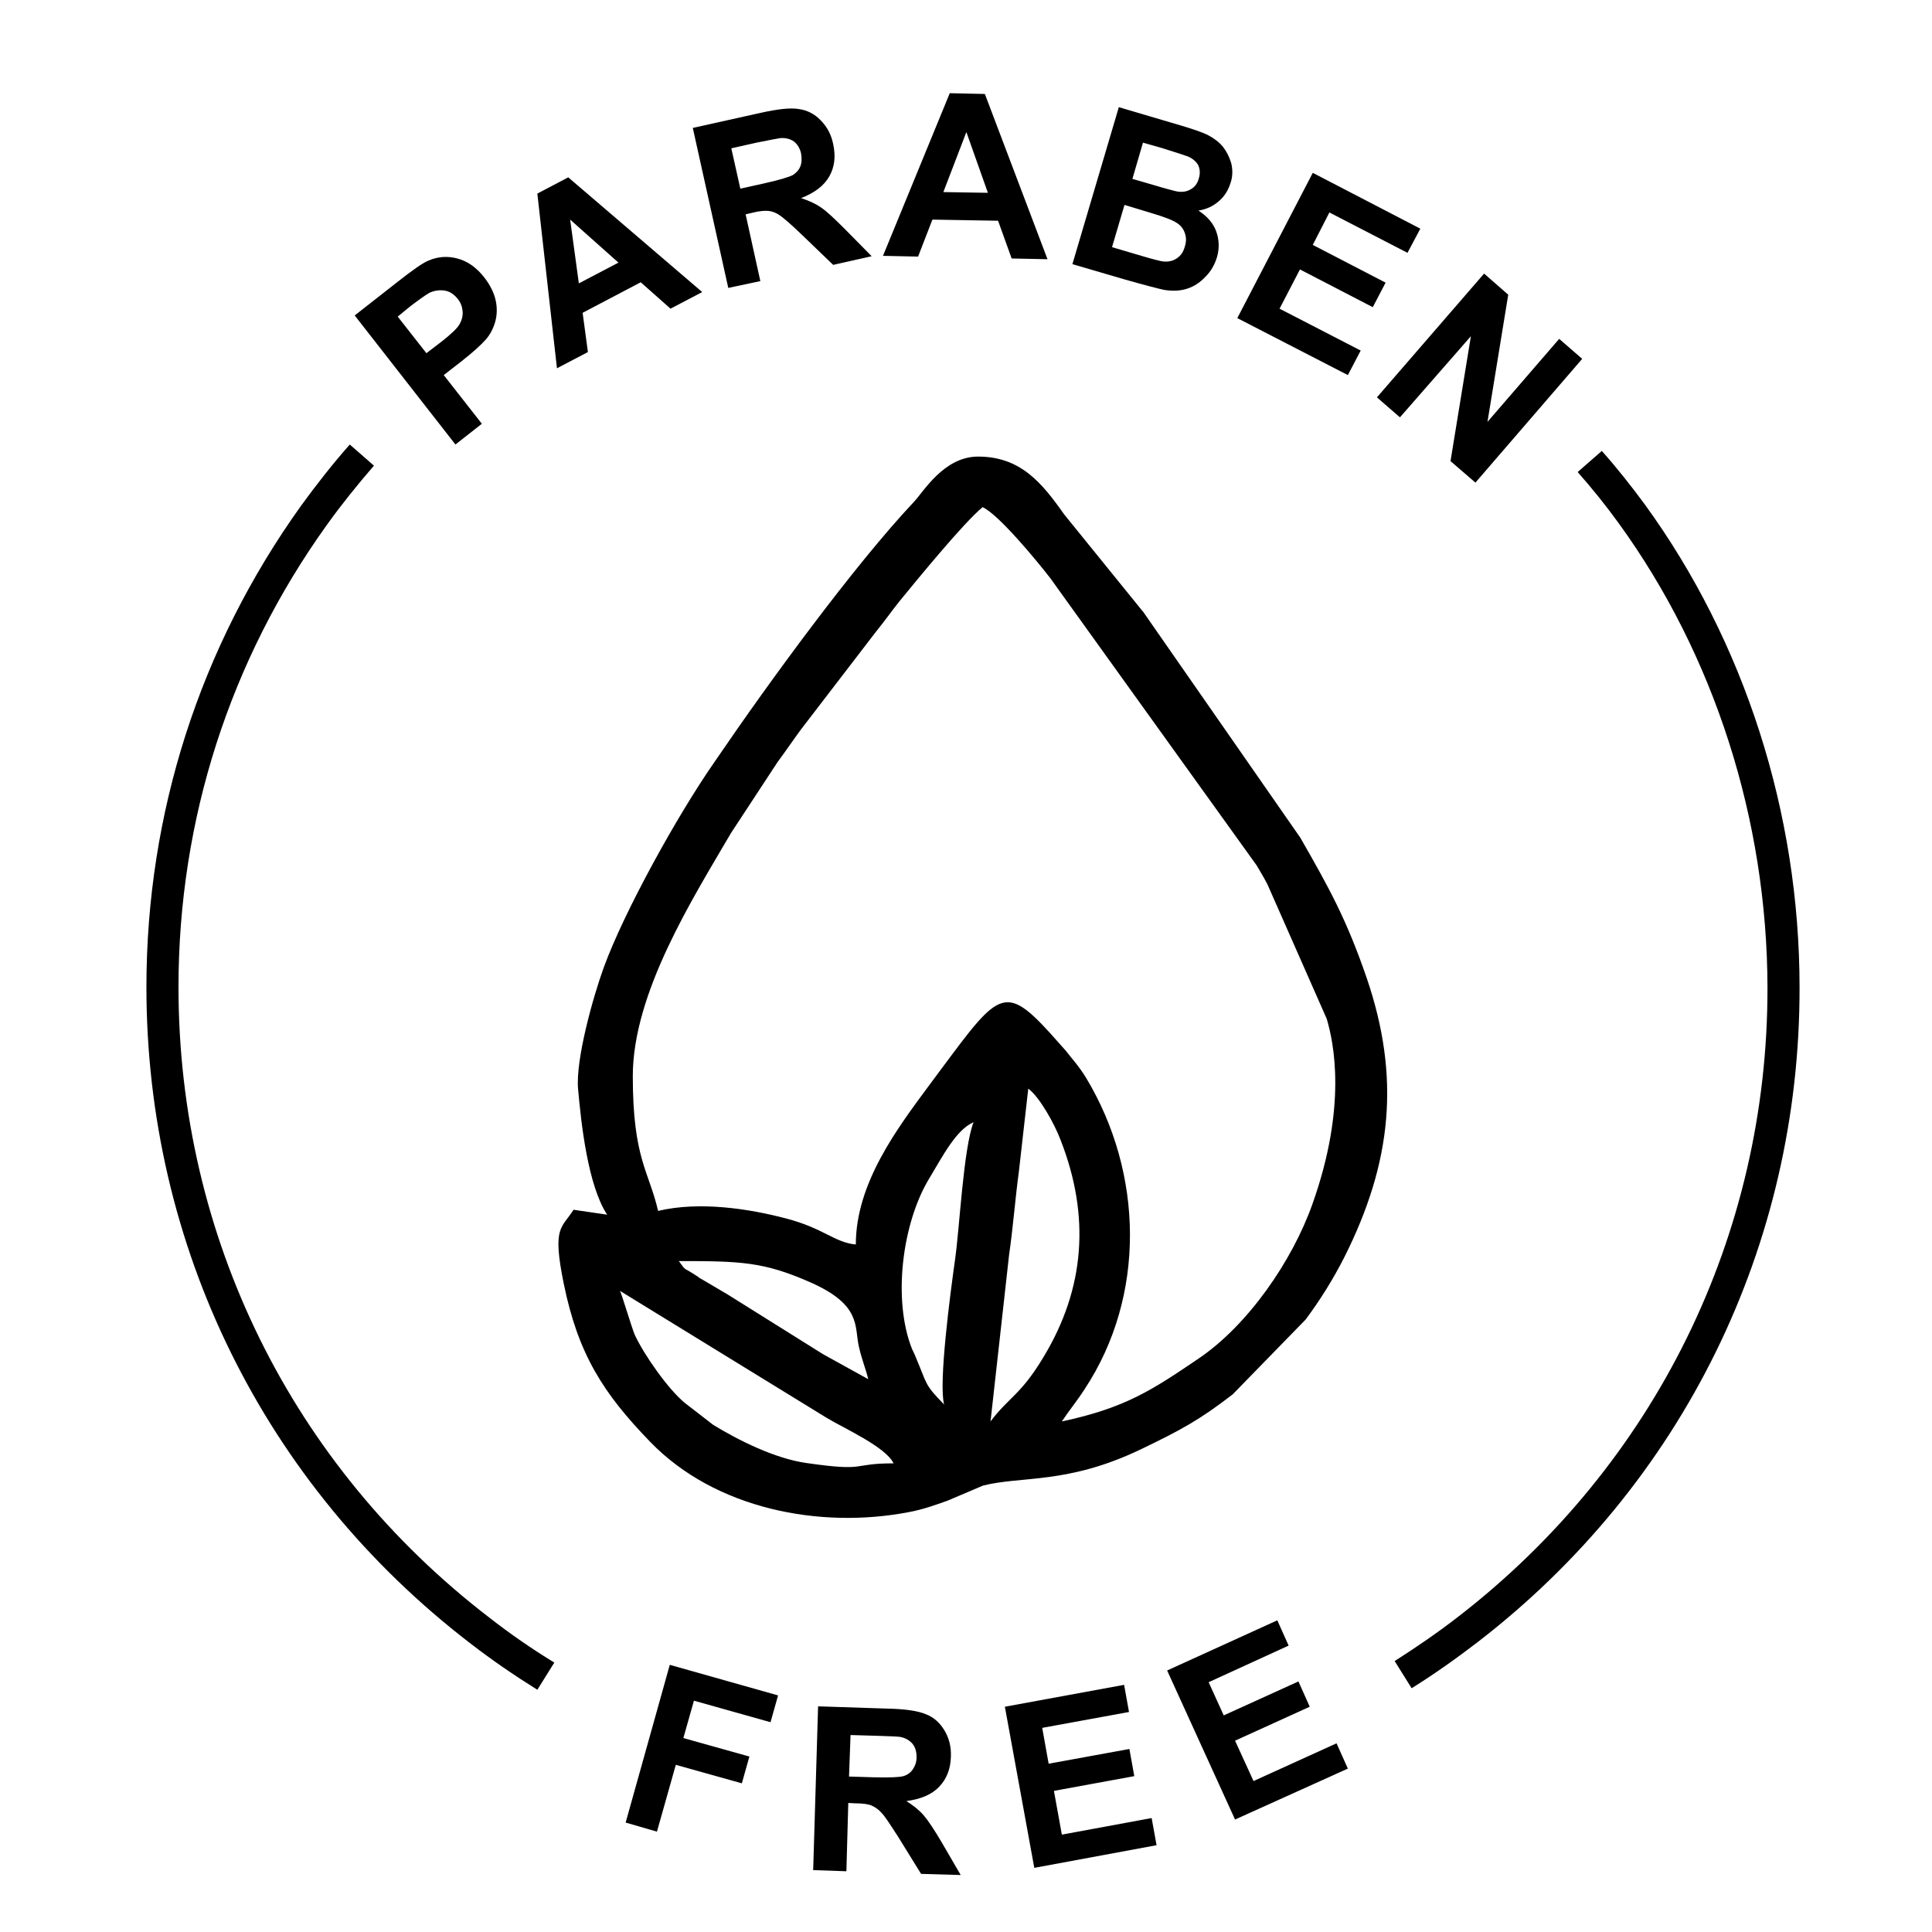 <svg xmlns="http://www.w3.org/2000/svg" xmlns:xlink="http://www.w3.org/1999/xlink" width="512" zoomAndPan="magnify" viewBox="0 0 384 384" height="512" preserveAspectRatio="xMidYMid meet" version="1.0"><path fill="#000000" d="M 120.676 241.426 L 114 240.449 C 111.602 244.199 109.727 243.75 112.051 255.148 C 114.898 269.102 119.852 276.898 129.227 286.574 C 142.125 299.926 162.977 303.977 180.75 300.523 C 183.523 300 185.773 299.176 188.324 298.273 L 195.375 295.273 C 203.102 293.324 212.176 295.051 226.727 288.074 C 234.676 284.25 238.426 282.227 245.023 277.125 L 259.5 262.273 C 262.352 258.449 264.977 254.25 267.148 249.977 C 276.75 230.926 278.324 213.977 271.648 194.398 C 267.676 182.852 264.301 176.699 258.449 166.5 L 227.25 121.648 C 227.176 121.5 226.949 121.352 226.875 121.199 L 211.5 102.227 C 207.074 95.926 202.801 90.75 194.398 90.75 C 187.574 90.75 183.523 97.801 181.648 99.75 C 169.727 112.426 152.773 135.676 142.648 150.523 L 141.977 151.5 C 134.551 162.148 123.977 181.352 120 192.301 C 117.898 198.074 114.375 210.602 114.898 216.449 C 115.5 223.273 116.852 235.648 120.676 241.426 M 170.102 247.352 C 165.898 246.977 163.727 244.125 156.227 242.176 C 148.801 240.227 139.051 238.727 130.801 240.676 C 129 232.801 125.773 230.324 125.773 213.898 C 125.773 197.324 137.699 178.574 145.273 165.602 L 154.574 151.426 C 156.301 149.102 157.5 147.301 159.148 145.051 L 174 125.699 C 176.176 123 177 121.727 178.801 119.477 C 182.176 115.352 191.551 103.875 195.301 100.801 C 198.449 102.227 206.023 111.375 208.801 114.977 L 249.75 171.977 C 250.574 173.398 250.949 173.926 251.926 175.801 L 263.699 202.5 C 265.051 207.074 267.824 219.75 260.852 239.324 C 256.875 250.574 248.023 263.477 238.051 270.148 C 229.051 276.227 223.727 279.824 211.051 282.523 C 212.477 280.352 213.898 278.699 215.551 276.148 C 227.852 257.551 227.25 233.102 215.852 214.199 C 214.426 211.875 213.074 210.449 211.801 208.801 L 208.727 205.352 C 199.051 194.699 198.148 197.699 184.574 215.852 C 178.426 224.176 170.102 235.125 170.102 247.352 Z M 187.648 279.148 C 183.676 275.102 184.352 275.25 182.023 269.773 C 181.875 269.324 181.273 268.125 181.273 268.125 C 177.375 258.301 179.324 243.148 184.648 234.301 C 187.5 229.574 190.051 224.551 193.5 223.051 C 191.477 228.301 190.727 244.125 189.824 250.352 C 188.852 257.25 186.523 274.949 187.648 279.148 Z M 134.926 250.648 C 147.301 250.648 151.801 250.801 161.023 254.852 C 171.227 259.352 169.801 263.551 170.699 267.602 C 171.301 270.301 171.977 271.727 172.574 274.125 L 164.023 269.398 C 163.875 269.324 163.648 269.176 163.5 269.102 L 144.449 257.176 C 144.301 257.102 144.074 256.949 143.926 256.875 L 139.727 254.398 C 139.574 254.324 139.352 254.176 139.199 254.102 C 139.051 254.023 138.824 253.875 138.676 253.727 C 135.523 251.625 136.574 252.898 134.926 250.648 Z M 196.875 282.523 L 200.551 249.523 C 201.375 243.824 201.824 237.824 202.5 232.949 L 204.375 216.375 C 206.625 218.023 209.625 223.426 210.824 226.648 C 216.676 241.648 215.699 256.051 207.375 269.773 C 202.875 277.273 200.551 277.648 196.875 282.523 Z M 123.227 256.574 L 164.25 281.773 C 167.699 283.875 176.023 287.551 177.602 290.852 C 168.898 290.852 172.648 292.574 160.199 290.773 C 153.977 289.875 146.773 286.273 141.75 283.199 L 136.125 278.852 C 132.824 276.148 128.023 269.324 126.148 265.273 C 125.551 263.852 123.449 256.801 123.227 256.574 Z M 123.227 256.574 " fill-opacity="1" fill-rule="evenodd"/><path fill="#000000" d="M 106.801 335.852 C 102.227 333 97.727 329.926 93.375 326.551 C 52.5 295.125 29.102 247.648 29.102 196.199 C 29.102 161.625 39.75 128.551 59.852 100.5 C 62.852 96.375 66.074 92.25 69.523 88.352 L 74.324 92.551 C 71.023 96.375 67.875 100.273 65.023 104.25 C 45.676 131.176 35.477 162.977 35.477 196.199 C 35.477 245.699 57.977 291.375 97.273 321.523 C 101.398 324.75 105.75 327.75 110.176 330.449 Z M 280.574 335.551 L 277.199 330.148 C 281.551 327.375 285.824 324.449 289.875 321.301 C 328.949 291.074 351.375 245.551 351.301 196.273 C 351.227 162.898 340.727 130.199 321.75 104.023 C 319.199 100.5 316.426 97.051 313.574 93.824 L 318.375 89.625 C 321.375 93 324.227 96.602 326.926 100.273 C 346.727 127.5 357.676 161.551 357.676 196.273 C 357.75 247.5 334.5 294.898 293.773 326.324 C 289.574 329.551 285.148 332.699 280.574 335.551 Z M 280.574 335.551 " fill-opacity="1" fill-rule="nonzero"/><path fill="#000000" d="M 273.676 78.977 L 294.977 54.375 L 299.773 58.574 L 295.648 83.852 L 309.898 67.352 L 314.477 71.324 L 293.25 95.926 L 288.301 91.648 L 292.352 66.824 L 278.25 82.949 Z M 245.926 63.227 L 260.926 34.352 L 282.301 45.449 L 279.75 50.25 L 264.227 42.227 L 260.926 48.676 L 275.398 56.176 L 272.852 61.051 L 258.375 53.551 L 254.324 61.352 L 270.449 69.676 L 267.898 74.551 Z M 223.5 40.727 L 221.023 49.125 L 226.875 50.852 C 229.125 51.523 230.625 51.898 231.227 51.977 C 232.199 52.051 233.102 51.898 233.852 51.375 C 234.676 50.852 235.199 50.102 235.5 48.977 C 235.801 48 235.801 47.176 235.5 46.352 C 235.273 45.602 234.75 44.852 233.926 44.324 C 233.176 43.801 231.301 43.051 228.449 42.227 Z M 227.176 28.352 L 225.074 35.551 L 229.199 36.75 C 231.676 37.5 233.176 37.875 233.773 38.023 C 234.898 38.25 235.875 38.102 236.625 37.648 C 237.449 37.199 237.977 36.523 238.273 35.477 C 238.574 34.5 238.5 33.676 238.199 32.926 C 237.824 32.176 237.148 31.574 236.176 31.125 C 235.574 30.898 233.773 30.301 230.852 29.398 Z M 222.375 21.301 L 234.824 24.977 C 237.301 25.727 239.102 26.324 240.227 26.926 C 241.352 27.523 242.324 28.273 243.074 29.176 C 243.824 30.148 244.352 31.199 244.727 32.477 C 245.023 33.75 245.023 35.102 244.574 36.375 C 244.125 37.801 243.375 39.074 242.176 40.051 C 241.051 41.023 239.699 41.625 238.199 41.852 C 239.926 42.977 241.125 44.324 241.727 45.977 C 242.324 47.625 242.398 49.352 241.875 51.148 C 241.426 52.574 240.75 53.852 239.625 54.977 C 238.574 56.102 237.375 56.926 235.949 57.375 C 234.602 57.824 233.023 57.898 231.301 57.602 C 230.25 57.375 227.625 56.699 223.648 55.574 L 213.148 52.5 Z M 196.352 38.324 L 192.074 26.25 L 187.5 38.176 Z M 208.199 51.523 L 201.074 51.375 L 198.375 43.875 L 185.324 43.648 L 182.477 51 L 175.5 50.852 L 188.773 18.523 L 195.75 18.676 Z M 147.148 37.5 L 151.875 36.449 C 154.949 35.773 156.824 35.176 157.574 34.801 C 158.25 34.352 158.773 33.824 159.074 33.074 C 159.375 32.324 159.375 31.5 159.227 30.523 C 159 29.477 158.477 28.648 157.801 28.125 C 157.051 27.602 156.148 27.375 155.102 27.449 C 154.574 27.523 153 27.824 150.375 28.352 L 145.352 29.477 Z M 144.75 57.227 L 137.699 25.426 L 151.199 22.426 C 154.574 21.676 157.125 21.375 158.773 21.676 C 160.426 21.898 161.926 22.648 163.125 23.926 C 164.398 25.199 165.227 26.773 165.602 28.648 C 166.125 31.051 165.898 33.148 164.852 35.023 C 163.801 36.898 161.926 38.324 159.227 39.375 C 160.801 39.898 162.148 40.5 163.199 41.25 C 164.324 42 165.898 43.5 168 45.602 L 173.25 50.926 L 165.602 52.648 L 159.449 46.727 C 157.273 44.625 155.773 43.352 155.023 42.824 C 154.273 42.301 153.523 42 152.773 41.926 C 152.023 41.852 150.898 41.926 149.477 42.301 L 148.199 42.602 L 151.125 55.875 Z M 122.926 52.199 L 113.324 43.648 L 115.051 56.324 Z M 139.574 58.051 L 133.273 61.352 L 127.352 56.102 L 115.801 62.176 L 116.852 69.977 L 110.699 73.199 L 106.801 38.477 L 112.949 35.25 Z M 79.051 62.926 L 84.75 70.199 L 87.602 68.023 C 89.625 66.449 90.898 65.25 91.352 64.426 C 91.801 63.602 92.023 62.773 91.949 61.875 C 91.875 60.977 91.574 60.148 90.977 59.398 C 90.227 58.5 89.398 57.898 88.352 57.75 C 87.301 57.602 86.324 57.75 85.352 58.199 C 84.676 58.574 83.398 59.477 81.523 60.898 Z M 90.523 88.352 L 70.5 62.699 L 78.824 56.176 C 81.977 53.699 84.074 52.199 85.273 51.75 C 87.074 51 88.949 50.852 90.898 51.375 C 92.926 51.898 94.727 53.176 96.301 55.199 C 97.5 56.773 98.25 58.352 98.551 59.852 C 98.852 61.352 98.773 62.773 98.398 64.051 C 98.023 65.324 97.426 66.449 96.676 67.352 C 95.625 68.551 93.977 70.051 91.574 71.926 L 88.199 74.551 L 95.773 84.227 Z M 90.523 88.352 " fill-opacity="1" fill-rule="nonzero"/><path fill="#000000" d="M 245.477 361.648 L 231.977 332.023 L 253.875 322.051 L 256.125 327.074 L 240.227 334.352 L 243.227 340.949 L 258.074 334.199 L 260.324 339.227 L 245.477 345.977 L 249.148 354 L 265.648 346.5 L 267.898 351.523 Z M 205.574 371.25 L 199.727 339.227 L 223.426 334.875 L 224.398 340.273 L 207.148 343.426 L 208.426 350.551 L 224.477 347.625 L 225.449 353.023 L 209.477 355.949 L 211.051 364.648 L 228.898 361.352 L 229.875 366.75 Z M 168.75 353.102 L 173.625 353.25 C 176.773 353.324 178.727 353.25 179.551 353.023 C 180.301 352.801 180.977 352.352 181.426 351.676 C 181.875 351 182.176 350.25 182.176 349.273 C 182.176 348.148 181.949 347.324 181.352 346.574 C 180.75 345.898 180 345.449 178.949 345.227 C 178.426 345.148 176.852 345.074 174.148 345 L 169.051 344.852 Z M 161.625 371.699 L 162.602 339.148 L 176.477 339.602 C 179.926 339.676 182.477 340.051 184.051 340.727 C 185.625 341.324 186.824 342.449 187.727 343.949 C 188.625 345.449 189.074 347.176 189 349.125 C 188.926 351.602 188.176 353.551 186.676 355.125 C 185.176 356.699 183 357.602 180.148 357.977 C 181.574 358.875 182.699 359.773 183.602 360.824 C 184.5 361.875 185.699 363.676 187.199 366.227 L 190.949 372.676 L 183.074 372.449 L 178.574 365.176 C 176.926 362.625 175.875 360.977 175.199 360.301 C 174.602 359.625 173.926 359.176 173.25 358.875 C 172.574 358.574 171.449 358.426 169.949 358.426 L 168.602 358.352 L 168.227 371.926 Z M 124.352 362.25 L 133.125 330.898 L 154.648 336.977 L 153.148 342.301 L 137.926 338.023 L 135.824 345.449 L 148.949 349.125 L 147.449 354.449 L 134.324 350.773 L 130.574 364.051 Z M 124.352 362.25 " fill-opacity="1" fill-rule="nonzero"/></svg>